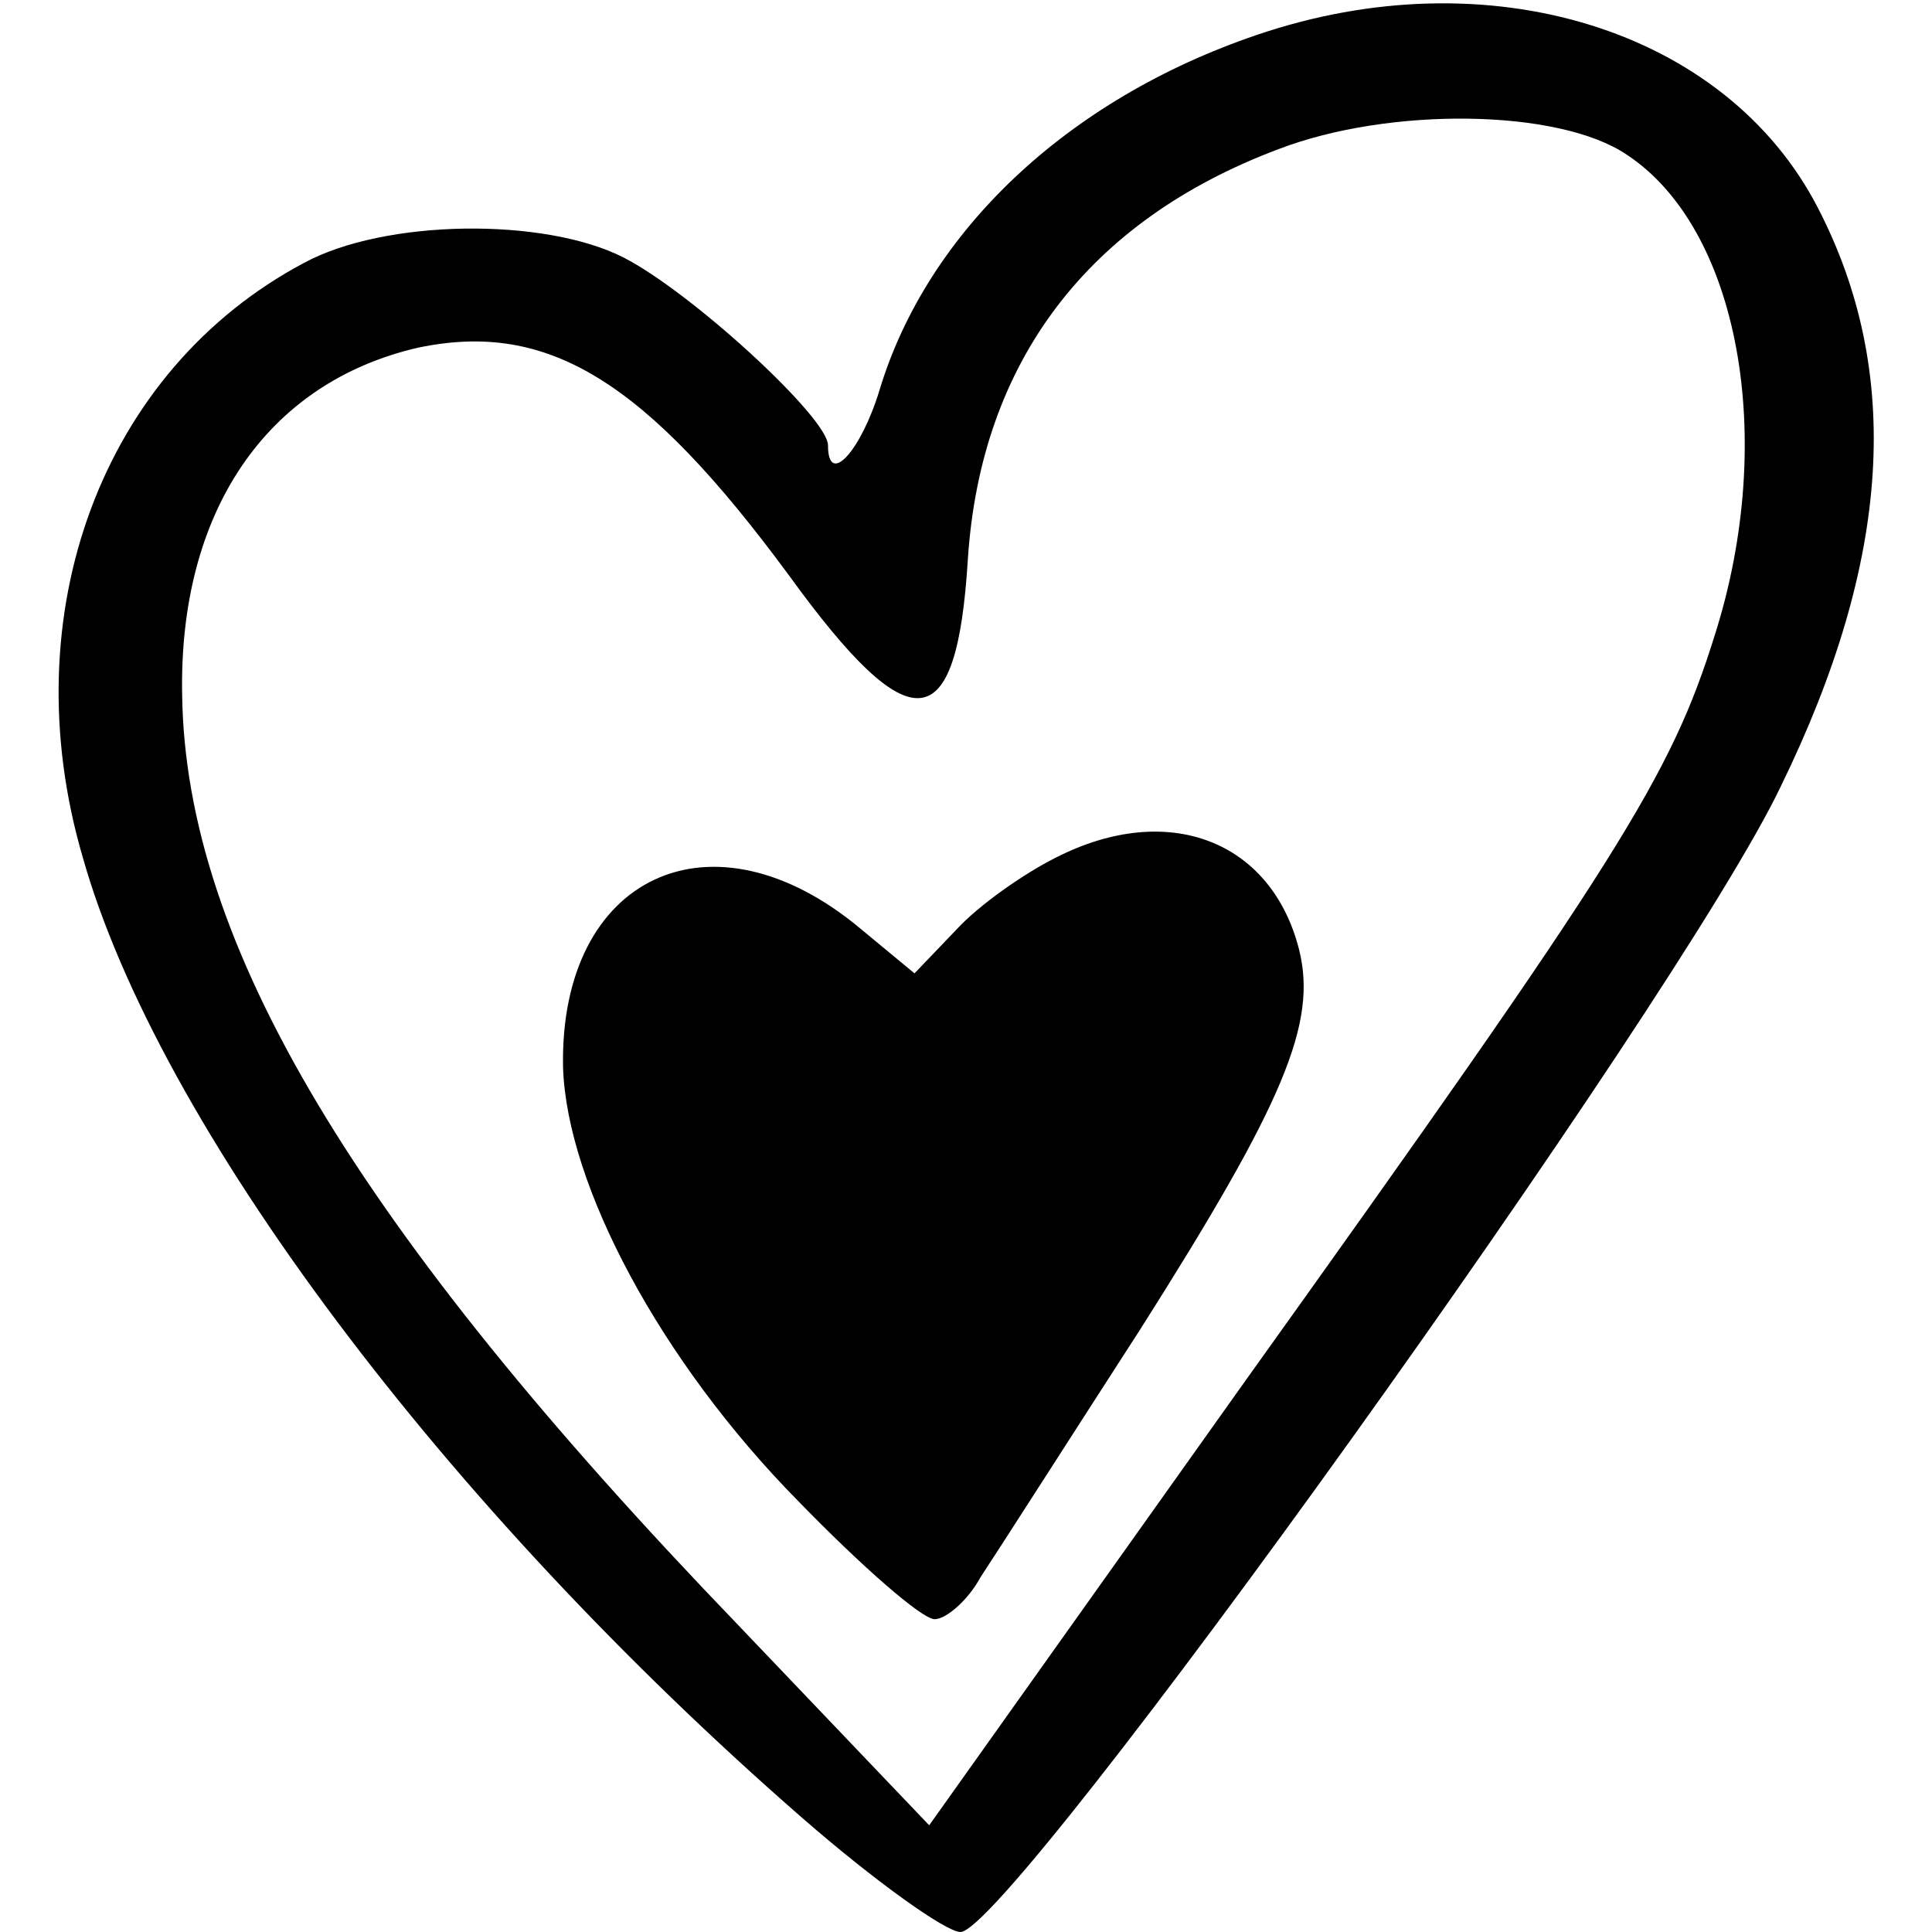 <?xml version="1.0" standalone="no"?>
<!DOCTYPE svg PUBLIC "-//W3C//DTD SVG 20010904//EN"
 "http://www.w3.org/TR/2001/REC-SVG-20010904/DTD/svg10.dtd">
<svg version="1.0" xmlns="http://www.w3.org/2000/svg"
 width="105pt" height="105pt" viewBox="0 0 105 105"
 preserveAspectRatio="xMidYMid meet">
<g transform="translate(0,105) scale(0.1,-0.1)"
fill="#000000" stroke="none">
<path d="M683 1031 c-103 -35 -179 -107 -205 -193 -10 -33 -28 -53 -28 -30 0
15 -74 83 -111 102 -43 22 -130 21 -174 -3 -109 -58 -159 -190 -120 -323 41
-145 196 -352 391 -522 39 -34 78 -62 86 -62 27 0 391 507 446 623 60 123 66
225 20 314 -50 97 -179 137 -305 94z m201 -65 c61 -40 82 -154 48 -261 -24
-77 -51 -120 -257 -408 l-170 -239 -104 109 c-208 216 -300 370 -302 505 -2
100 46 170 128 189 71 15 124 -18 202 -124 66 -91 91 -89 97 9 7 107 65 184
169 223 60 23 152 22 189 -3z"/>
<path d="M574 584 c-18 -9 -42 -26 -54 -39 l-23 -24 -29 24 c-81 68 -164 29
-162 -75 2 -64 53 -160 128 -236 34 -35 67 -64 74 -64 6 0 18 10 25 23 8 12
47 73 87 135 78 123 96 166 86 206 -15 59 -71 81 -132 50z"/>
</g>
</svg>
